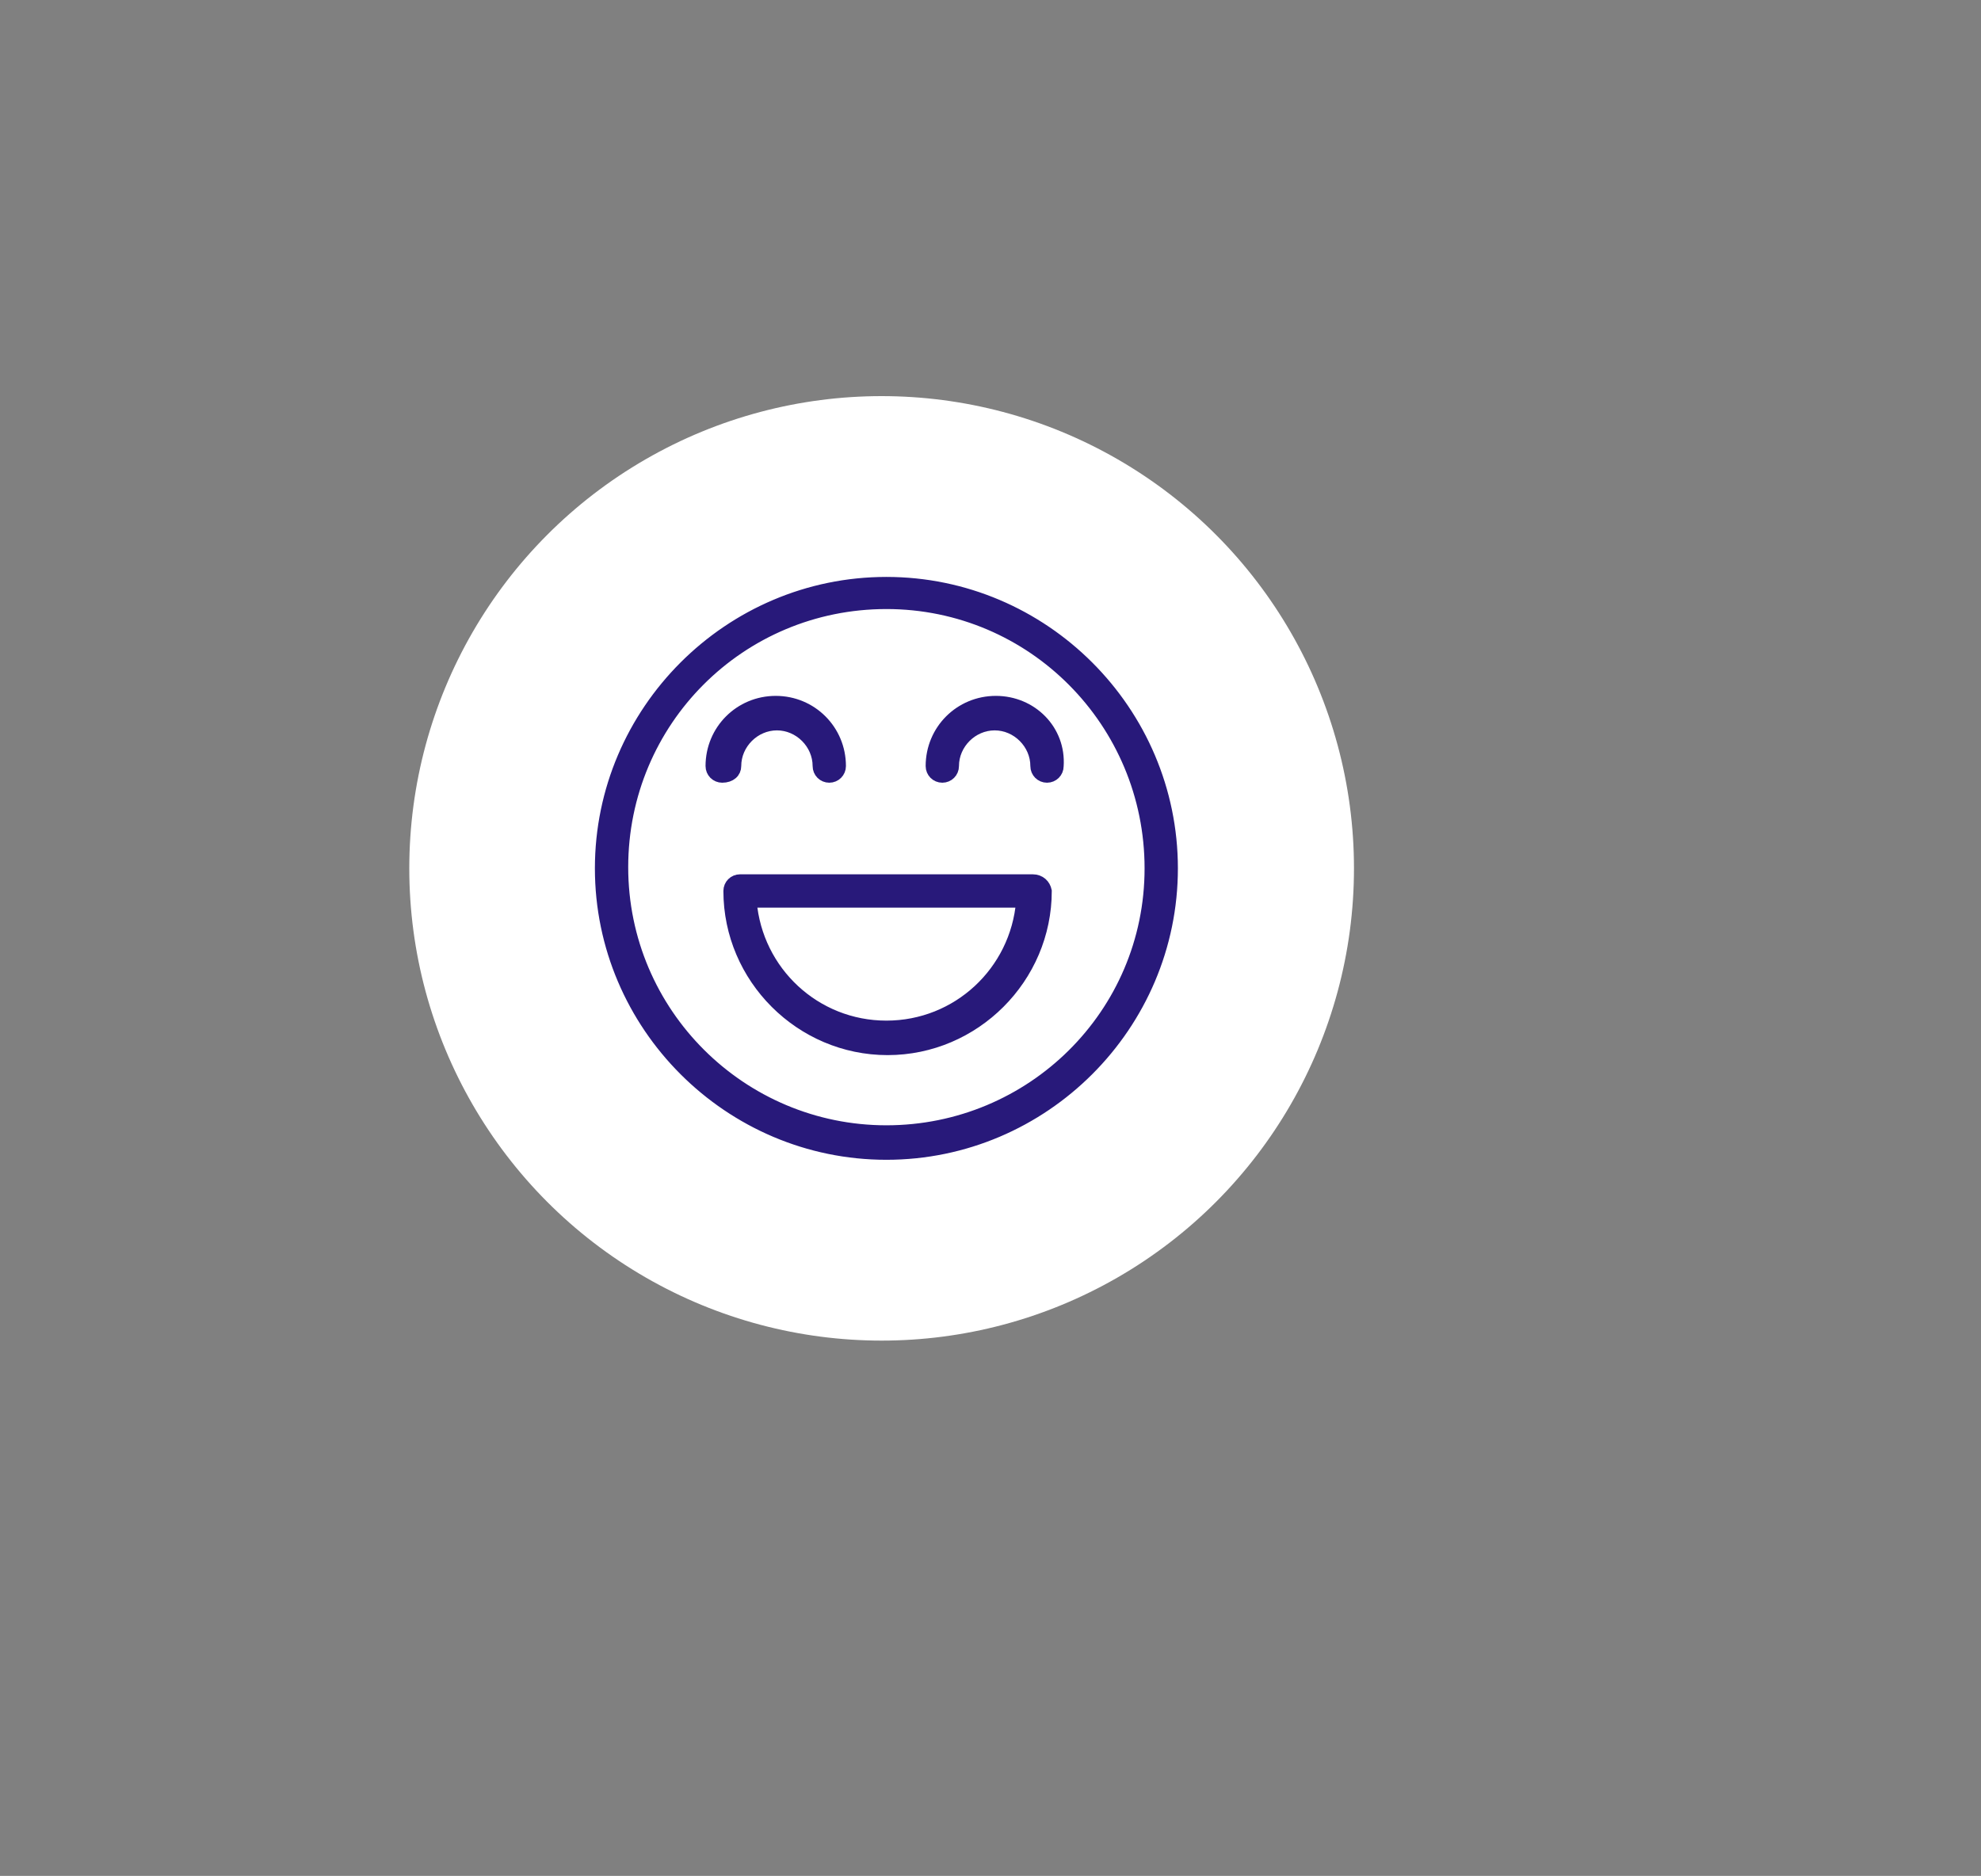 <?xml version="1.0" encoding="utf-8"?>
<!-- Generator: Adobe Illustrator 27.5.0, SVG Export Plug-In . SVG Version: 6.00 Build 0)  -->
<svg version="1.1" id="Capa_1" xmlns="http://www.w3.org/2000/svg" xmlns:xlink="http://www.w3.org/1999/xlink" x="0px" y="0px"
	 viewBox="0 0 166.5 157.7" style="enable-background:new 0 0 166.5 157.7;" xml:space="preserve">
<rect x="0" y="0" width="166.5" height="157.7" fill="#808080" stroke="none"/>
<style type="text/css">
	
		.st0{fill:none;stroke:#28197A;stroke-width:3;stroke-linecap:round;stroke-linejoin:round;stroke-miterlimit:10;stroke-dasharray:1,9;}
	.st1{fill:none;stroke:#28197A;stroke-width:0.5;stroke-miterlimit:10;}
	.st2{fill:#28197A;}
	.st3{fill:#FFFFFF;}
	.st4{fill:none;stroke:#28197A;stroke-linecap:round;stroke-linejoin:round;stroke-miterlimit:10;}
	.st5{fill-rule:evenodd;clip-rule:evenodd;fill:#FFFFFF;}
	.st6{fill-rule:evenodd;clip-rule:evenodd;fill:#28197A;}
	.st7{fill:none;stroke:#28197A;stroke-width:3;stroke-linecap:round;stroke-linejoin:round;stroke-dasharray:1.002,9.018;}
	.st8{fill:none;stroke:#28197A;stroke-miterlimit:10;}
	.st9{fill:#28197A;stroke:#28197A;stroke-miterlimit:10;}
	.st10{fill-rule:evenodd;clip-rule:evenodd;fill:#28197A;stroke:#28197A;stroke-miterlimit:10;}
</style>
<g>
	<g>
		<g>
			<circle class="st3" cx="74.1" cy="73" r="39.7"/>
		</g>
	</g>
	<g>
		<path class="st9" d="M86.8,74H62.2c-0.5,0-0.9,0.4-0.9,0.9c0,7.3,6,13.3,13.3,13.3s13.3-6,13.3-13.3C87.8,74.4,87.4,74,86.8,74z
			 M74.5,86.3c-6,0-10.9-4.6-11.4-10.5h22.8C85.4,81.7,80.5,86.3,74.5,86.3z"/>
		<path class="st9" d="M61.8,64.4c0-1.9,1.6-3.5,3.5-3.5c1.9,0,3.5,1.6,3.5,3.5c0,0.5,0.4,0.9,0.9,0.9s0.9-0.4,0.9-0.9
			c0-3-2.4-5.4-5.4-5.4c-3,0-5.4,2.4-5.4,5.4c0,0.5,0.4,0.9,0.9,0.9C61.4,65.3,61.8,64.9,61.8,64.4z"/>
		<path class="st9" d="M83.7,59c-3,0-5.4,2.4-5.4,5.4c0,0.5,0.4,0.9,0.9,0.9s0.9-0.4,0.9-0.9c0-1.9,1.6-3.5,3.5-3.5
			c1.9,0,3.5,1.6,3.5,3.5c0,0.5,0.4,0.9,0.9,0.9c0.5,0,0.9-0.4,0.9-0.9C89.1,61.4,86.7,59,83.7,59z"/>
		<path class="st9" d="M74.5,49c-13.2,0-24,10.8-24,24s10.8,24,24,24c13.2,0,24-10.8,24-24S87.7,49,74.5,49z M74.5,95.1
			c-12.2,0-22.2-9.9-22.2-22.2s9.9-22.2,22.2-22.2S96.7,60.7,96.7,73S86.7,95.1,74.5,95.1z"/>
	</g>
</g>
</svg>
